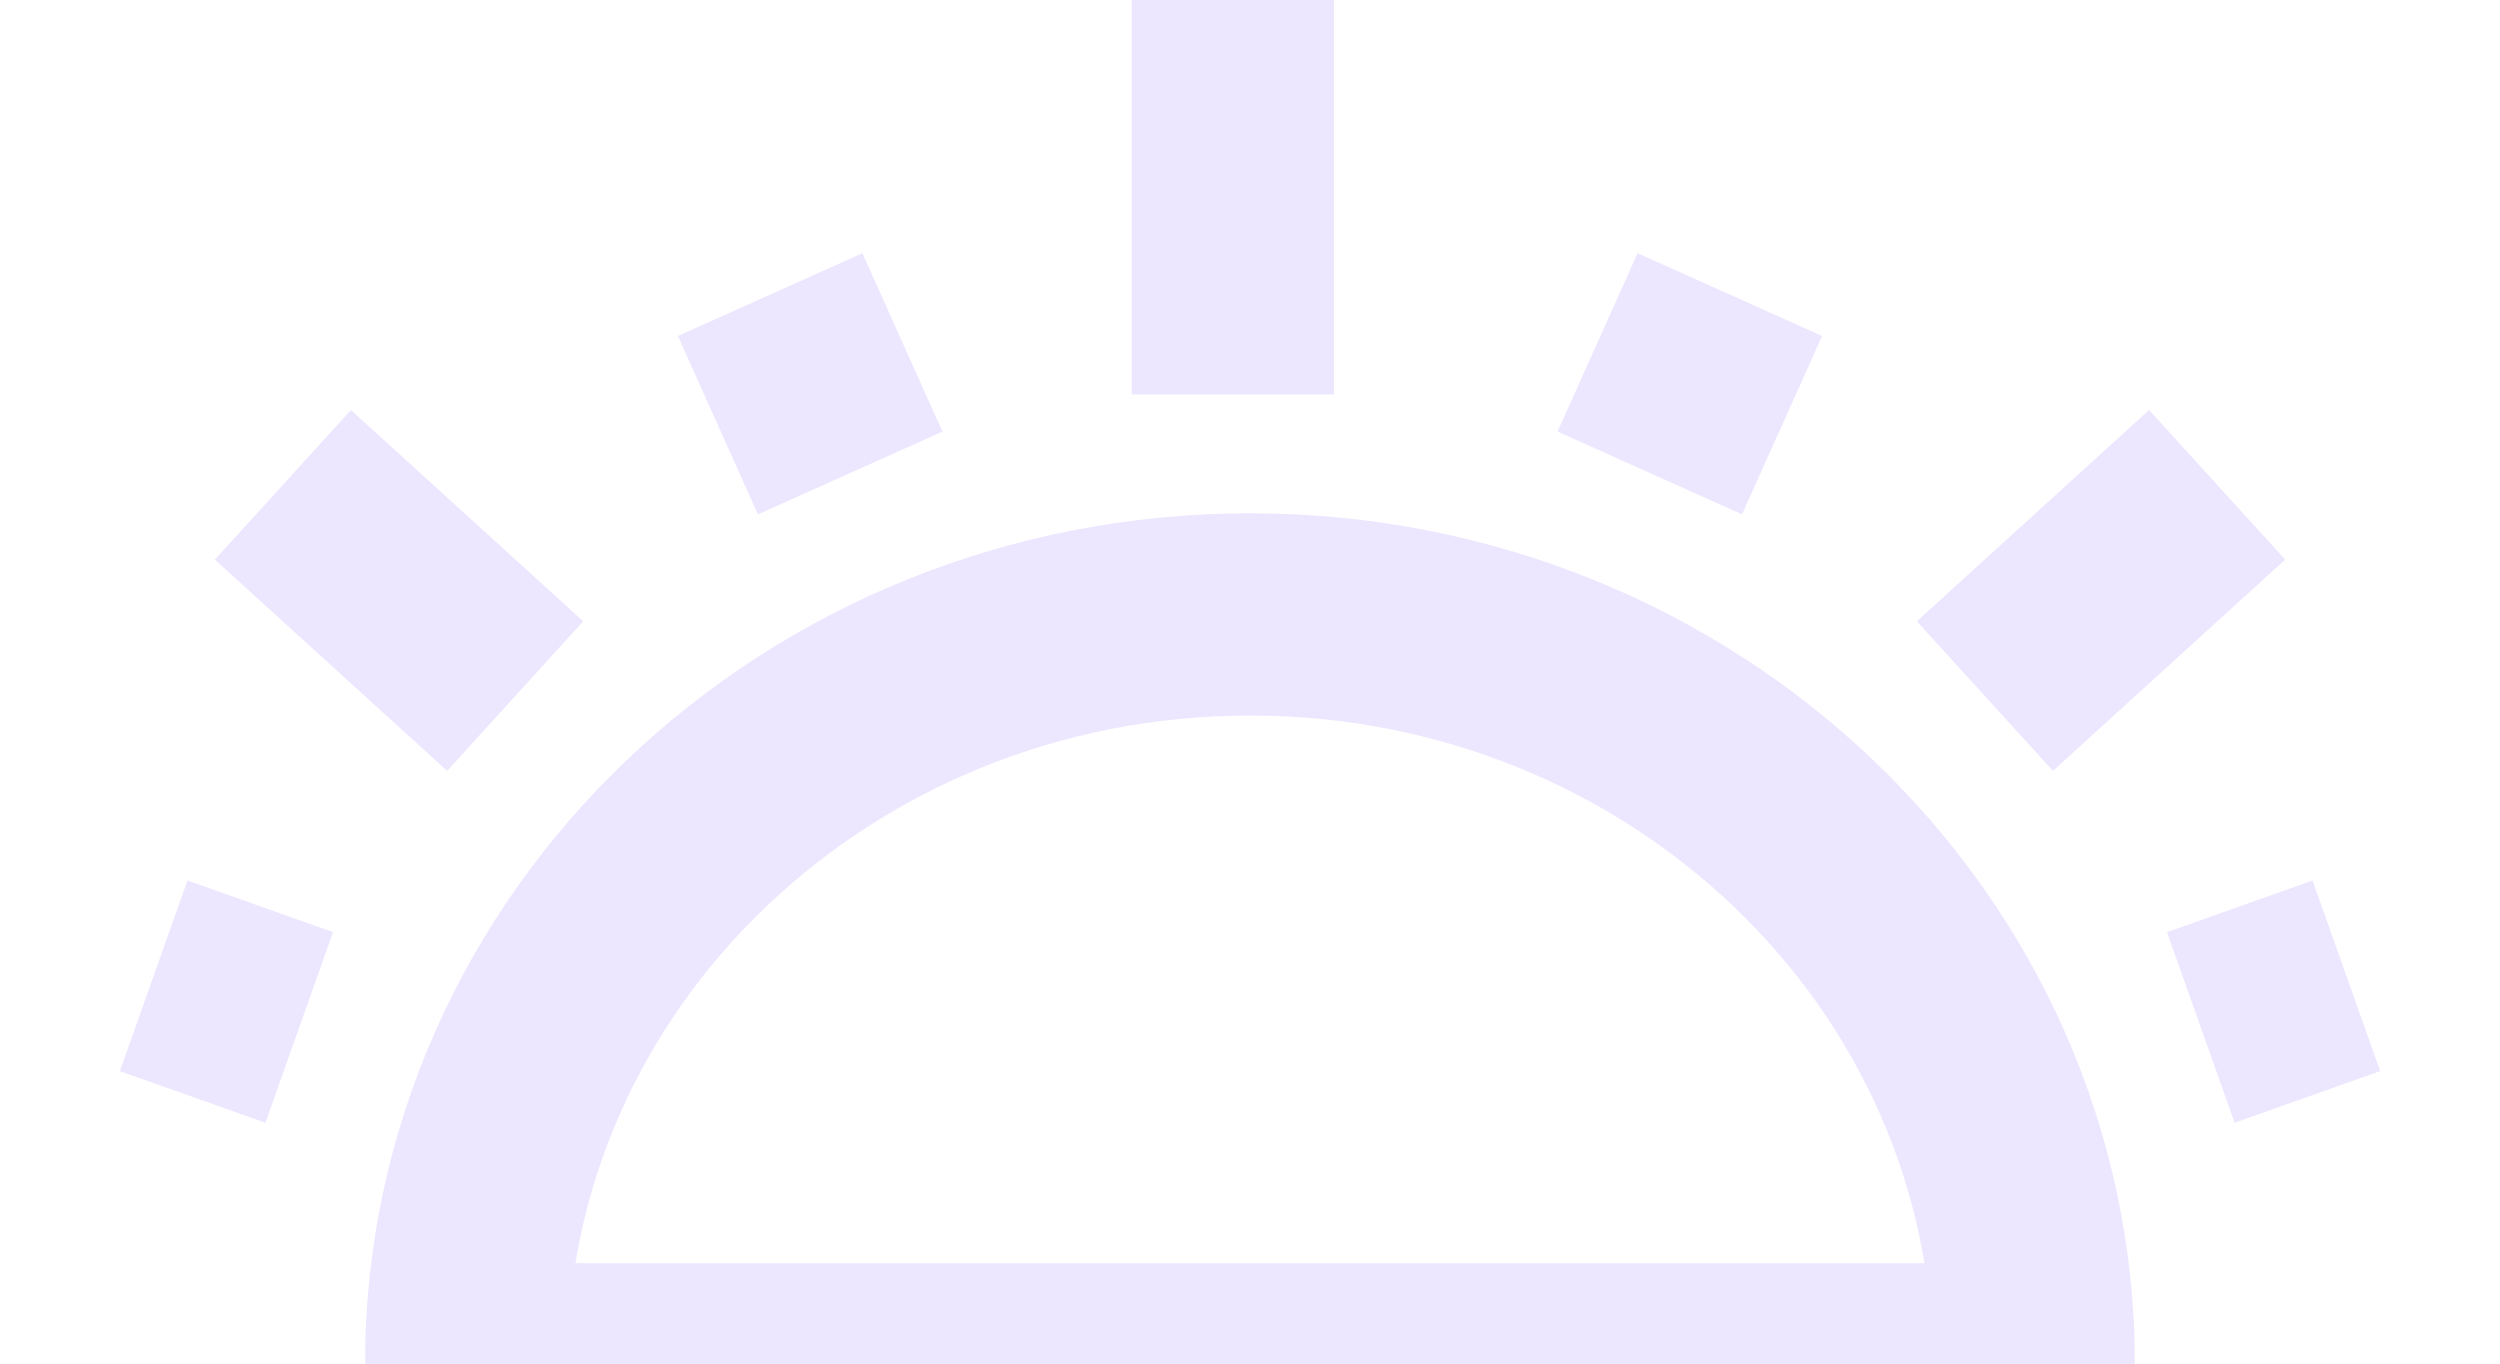 <?xml version="1.0" encoding="utf-8"?>
<svg xmlns="http://www.w3.org/2000/svg" fill="none" height="100%" overflow="visible" preserveAspectRatio="none" style="display: block;" viewBox="0 0 61.806 33.729" width="100%">
<g clip-path="url(#clip0_0_686)" id="Auto-added frame">
<g id="Attribute Copy 3" opacity="0.1">
<g id="icn-attribute">
<path clip-rule="evenodd" d="M11.523 33.729C11.523 23.492 20.199 15.19 30.902 15.19C41.605 15.19 50.28 23.492 50.28 33.729H11.523V33.729Z" fill-rule="evenodd" id="Shape" stroke="#4B03FF" stroke-width="5"/>
<path d="M30.479 9.75V0" id="Shape_2" stroke="#4B03FF" stroke-width="5"/>
<path d="M40.787 11.693L42.766 7.283" id="Shape_3" stroke="#4B03FF" stroke-width="5"/>
<path d="M49.071 17.209L54.813 11.985" id="Shape_4" stroke="#4B03FF" stroke-width="5"/>
<path d="M54.409 25.401L58.008 24.124" id="Shape_5" stroke="#4B03FF" stroke-width="5"/>
<path d="M21.019 11.693L19.04 7.283" id="Shape_6" stroke="#4B03FF" stroke-width="5"/>
<path d="M12.737 17.209L6.994 11.986" id="Shape_7" stroke="#4B03FF" stroke-width="5"/>
<path d="M7.398 25.401L3.799 24.124" id="Shape_8" stroke="#4B03FF" stroke-width="5"/>
</g>
</g>
</g>
<defs>
<clipPath id="clip0_0_686">
<rect fill="white" height="33.729" width="61.806"/>
</clipPath>
</defs>
</svg>